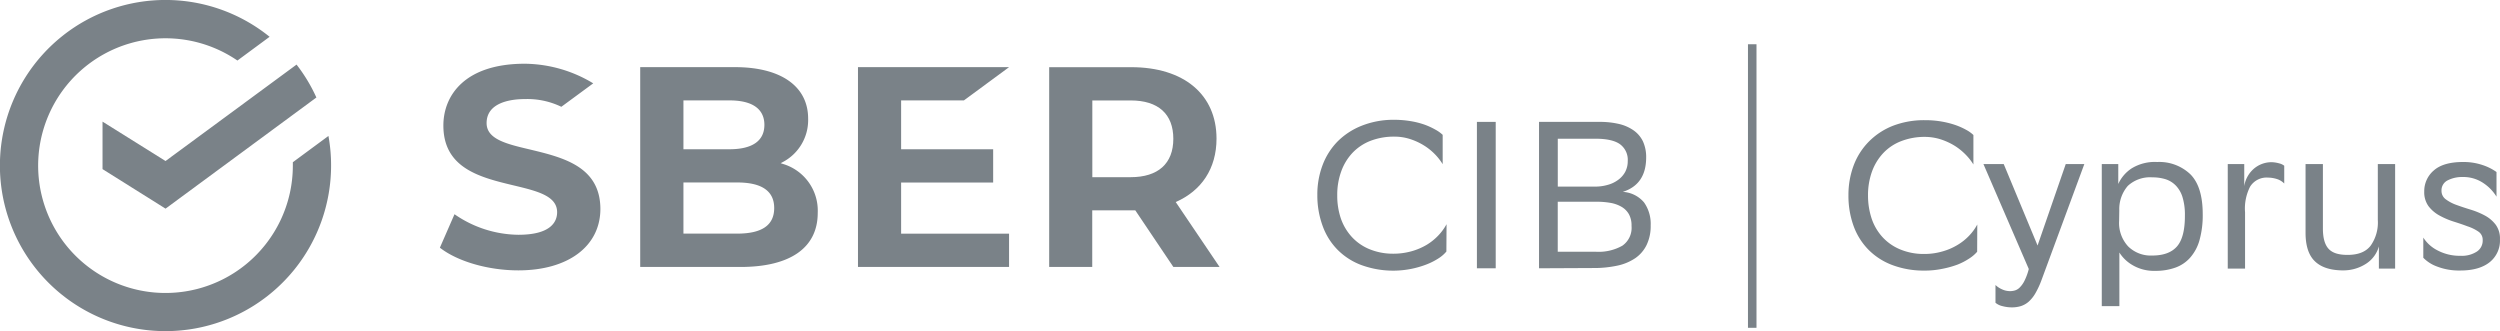 <svg xmlns="http://www.w3.org/2000/svg" viewBox="0 0 586.41 77.66"><defs><style>.cls-1{fill:#7a8288;}</style></defs><title>Ресурс 49</title><g id="Слой_2" data-name="Слой 2"><g id="Слой_1-2" data-name="Слой 1"><g id="Слой_1-2-2" data-name="Слой 1-2"><g id="Слой_1-2-2-2" data-name="Слой 1-2-2"><g id="Слой_1-2-2-2-2" data-name="Слой 1-2-2-2"><path class="cls-1" d="M124.24,35.05c-5.44-1.28-10.1-2.4-10.1-6.18,0-5.08,6.25-5.63,8.94-5.63a18.33,18.33,0,0,1,8.59,1.81l7.48-5.5a31.48,31.48,0,0,0-16-4.6C109,14.93,104,22.42,104,29.44c0,10.1,8.75,12.2,16.53,14.06,5.44,1.31,10.15,2.43,10.15,6.28,0,2-1.18,5.29-9.07,5.29a26.69,26.69,0,0,1-15-4.82l-3.43,7.85c4.15,3.24,11.35,5.32,18.41,5.32,11.69,0,19.24-5.67,19.24-14.44C140.78,39,132,36.92,124.24,35.05Z"/><path class="cls-1" d="M183.6,38.44l-.48-.16.44-.24a11.12,11.12,0,0,0,6-10.22c0-7.56-6.37-12.07-17.15-12.07H150.17V62.62h23.51c11.7,0,18.13-4.51,18.13-12.69A11.43,11.43,0,0,0,183.6,38.44ZM160.31,23.55h10.78c6.79,0,8.21,3.13,8.21,5.73,0,3.77-2.84,5.73-8.21,5.73H160.31Zm0,11.45h10.78m1.83,19.8H160.31v-12h12.61c5.76,0,8.68,2,8.68,6s-2.84,6-8.68,6Z"/><polygon class="cls-1" points="226.1 23.55 236.69 15.75 201.25 15.75 201.25 62.62 236.69 62.62 236.69 54.81 211.37 54.81 211.37 42.81 232.96 42.81 232.96 35.01 211.37 35.01 211.37 23.55 226.1 23.55"/><path class="cls-1" d="M286.07,62.62,275.78,47.39c6.06-2.65,9.57-7.87,9.57-14.87,0-10.34-7.65-16.76-20-16.76H246.1V62.62h10.1V49.34h10.1l8.93,13.28ZM256.22,23.56h9c6.48,0,10,3.19,10,9s-3.57,9-10,9h-9Z"/><path class="cls-1" d="M339.27,59a7.94,7.94,0,0,1-1.8,1.57A15.3,15.3,0,0,1,334.68,62a21.76,21.76,0,0,1-15.25.21,15.49,15.49,0,0,1-5.59-3.53,15.26,15.26,0,0,1-3.56-5.59A20.76,20.76,0,0,1,309,45.73a19.45,19.45,0,0,1,1.23-7,15.93,15.93,0,0,1,3.54-5.57,16.61,16.61,0,0,1,5.64-3.67A20.14,20.14,0,0,1,327,28.1a23.38,23.38,0,0,1,3.92.32,19.24,19.24,0,0,1,3.26.83,16.85,16.85,0,0,1,2.55,1.18,8,8,0,0,1,1.67,1.2v6.88a13,13,0,0,0-1.87-2.38,13.63,13.63,0,0,0-2.6-2.06,14.71,14.71,0,0,0-3.23-1.47,11.85,11.85,0,0,0-3.7-.55,15.16,15.16,0,0,0-5.57,1,11.6,11.6,0,0,0-4.19,2.81,12.47,12.47,0,0,0-2.64,4.35,16,16,0,0,0-.93,5.61,16.62,16.62,0,0,0,.83,5.38,12.46,12.46,0,0,0,2.5,4.28,11.61,11.61,0,0,0,4.09,2.91,14.42,14.42,0,0,0,5.65,1.12,15.87,15.87,0,0,0,4.34-.57,14.89,14.89,0,0,0,3.58-1.52,13.18,13.18,0,0,0,2.73-2.2,12.41,12.41,0,0,0,1.92-2.63Z"/><path class="cls-1" d="M350.84,62.93h-4.41V28.59h4.41Z"/><path class="cls-1" d="M361,62.93V28.59h14.2a19.37,19.37,0,0,1,4.56.49,9.89,9.89,0,0,1,3.42,1.5,6.72,6.72,0,0,1,2.19,2.57,8.79,8.79,0,0,1,.76,3.78q0,6.33-5.49,8.08a7,7,0,0,1,5,2.48,8.69,8.69,0,0,1,1.55,5.38,10.2,10.2,0,0,1-.94,4.56,8,8,0,0,1-2.65,3.11,11.87,11.87,0,0,1-4.23,1.77,26.25,26.25,0,0,1-5.66.56Zm13.09-19.16a10.44,10.44,0,0,0,3-.4,7.25,7.25,0,0,0,2.43-1.15,5.62,5.62,0,0,0,1.67-1.86,5.37,5.37,0,0,0,.62-2.58,4.54,4.54,0,0,0-1.8-3.94c-1.19-.86-3.1-1.3-5.71-1.3h-8.9V43.77Zm.23,15.28a11.3,11.3,0,0,0,6.23-1.42A5.1,5.1,0,0,0,382.7,53a5.45,5.45,0,0,0-.61-2.74,4.71,4.71,0,0,0-1.72-1.74,7.74,7.74,0,0,0-2.59-.93,18.52,18.52,0,0,0-3.32-.27h-9.07V59.05Z"/></g><path class="cls-1" d="M77.66,38.89a38.28,38.28,0,0,0-.62-7l-8.35,6.16v.8a29.87,29.87,0,1,1-13-24.65l7.55-5.57A38.84,38.84,0,1,0,77.66,38.89Z"/><path class="cls-1" d="M69.56,15.15a38.08,38.08,0,0,1,4.65,7.72L38.83,48.94,24.05,39.67V28.53l14.78,9.24Z"/></g><rect class="cls-1" x="410.01" y="10.38" width="2" height="66.51"/><path class="cls-1" d="M463.77,59.05A8.38,8.38,0,0,1,462,60.58a15,15,0,0,1-2.8,1.47,22.1,22.1,0,0,1-3.58,1,20.06,20.06,0,0,1-4.24.42A20.9,20.9,0,0,1,444,62.22a15.56,15.56,0,0,1-5.61-3.53,15.41,15.41,0,0,1-3.56-5.56,20.66,20.66,0,0,1-1.25-7.35,19.67,19.67,0,0,1,1.23-7,15.92,15.92,0,0,1,3.55-5.56A16.38,16.38,0,0,1,444,29.51a20.31,20.31,0,0,1,7.52-1.32,22.38,22.38,0,0,1,3.92.32,21.34,21.34,0,0,1,3.26.83,16.29,16.29,0,0,1,2.52,1.13,7.61,7.61,0,0,1,1.67,1.2v6.91A12.68,12.68,0,0,0,461,36.2a13.88,13.88,0,0,0-2.59-2.06,15.27,15.27,0,0,0-3.24-1.47,12.33,12.33,0,0,0-3.67-.56,15.08,15.08,0,0,0-5.56,1,11.42,11.42,0,0,0-4.19,2.79,12.6,12.6,0,0,0-2.65,4.34,16.24,16.24,0,0,0-.93,5.61,17.1,17.1,0,0,0,.83,5.36,12.23,12.23,0,0,0,2.48,4.31,11.63,11.63,0,0,0,4.09,2.92,14.16,14.16,0,0,0,5.63,1.13,15.13,15.13,0,0,0,4.34-.57,14.13,14.13,0,0,0,3.58-1.52,12.78,12.78,0,0,0,2.77-2.2,12.06,12.06,0,0,0,1.91-2.62Z"/><path class="cls-1" d="M465.24,38.48H470l7.94,19.11,6.61-19.11h4.36l-10,27.09a20.2,20.2,0,0,1-1.49,3.24,8,8,0,0,1-1.62,2,5.18,5.18,0,0,1-1.81,1,7.11,7.11,0,0,1-2,.29,8.8,8.8,0,0,1-2.28-.29,3.91,3.91,0,0,1-1.64-.79V66.85a5.18,5.18,0,0,0,1.5,1,4.47,4.47,0,0,0,1.93.44,4.05,4.05,0,0,0,1.15-.17,2.68,2.68,0,0,0,1.13-.71,5.93,5.93,0,0,0,1.1-1.57,13.81,13.81,0,0,0,1-2.74Z"/><path class="cls-1" d="M493,38.48h3.87v4.68A8.62,8.62,0,0,1,500,39.5,10.37,10.37,0,0,1,506,38a10.56,10.56,0,0,1,7.79,2.89q2.88,2.9,2.89,9.31a21.61,21.61,0,0,1-.76,6.15,10.4,10.4,0,0,1-2.21,4.11,8.4,8.4,0,0,1-3.5,2.33,13.64,13.64,0,0,1-4.7.74,9.84,9.84,0,0,1-5.22-1.3,8.9,8.9,0,0,1-3.16-3V71.8H493Zm4.07,13.33a8.08,8.08,0,0,0,2.13,6,7.56,7.56,0,0,0,5.61,2.13q4,0,5.86-2.17t1.83-7.29a14,14,0,0,0-.54-4.16,6.78,6.78,0,0,0-1.54-2.74A5.82,5.82,0,0,0,508,42.05a10.35,10.35,0,0,0-3.13-.45,7.68,7.68,0,0,0-5.76,2,8.31,8.31,0,0,0-2,5.71Z"/><path class="cls-1" d="M532,41.66a4.54,4.54,0,0,0-4.21,2.13,11.25,11.25,0,0,0-1.18,6V63h-4.06V38.48h3.87v5.19a6.74,6.74,0,0,1,2.15-4A6.35,6.35,0,0,1,533,38.05a7.41,7.41,0,0,1,1.62.27,3.06,3.06,0,0,1,1.18.56v4.17a4.1,4.1,0,0,0-1.55-1A7.14,7.14,0,0,0,532,41.66Z"/><path class="cls-1" d="M550.64,59.79c2.52,0,4.33-.72,5.44-2.18a9.42,9.42,0,0,0,1.67-6V38.48h4.06V63H558v-5.2a7.09,7.09,0,0,1-2.91,4,9.81,9.81,0,0,1-5.66,1.62h-.2c-2.81-.07-4.91-.8-6.32-2.21s-2.11-3.61-2.11-6.61V38.48h4.07V53.62c0,2.19.44,3.76,1.32,4.73S548.52,59.79,550.64,59.79Z"/><path class="cls-1" d="M582.27,42.79a8.34,8.34,0,0,0-4.53-1.27h-.1a7.44,7.44,0,0,0-3.5.78,2.6,2.6,0,0,0-1.45,2.45,2.42,2.42,0,0,0,1,2,9.48,9.48,0,0,0,2.54,1.33c1,.37,2.14.74,3.31,1.1a18.46,18.46,0,0,1,3.31,1.37,7.82,7.82,0,0,1,2.55,2.16,5.46,5.46,0,0,1,1,3.43,6.47,6.47,0,0,1-2.35,5.31c-1.57,1.29-3.88,2-6.91,2a14.3,14.3,0,0,1-5.49-.93,8.55,8.55,0,0,1-3.23-2.06V55.73a8.51,8.51,0,0,0,3.33,3A11.11,11.11,0,0,0,577.14,60,6.46,6.46,0,0,0,581,59a3.07,3.07,0,0,0,1.35-2.67,2.31,2.31,0,0,0-1-2,10,10,0,0,0-2.55-1.24c-1-.38-2.13-.76-3.31-1.13a18.15,18.15,0,0,1-3.3-1.42,8.09,8.09,0,0,1-2.55-2.18,5.57,5.57,0,0,1-1-3.43A6.36,6.36,0,0,1,570.86,40q2.24-2,6.89-2a13.85,13.85,0,0,1,4.56.71,12.15,12.15,0,0,1,3.28,1.64v5.78A10.26,10.26,0,0,0,582.27,42.79Z"/></g></g></g></svg>
